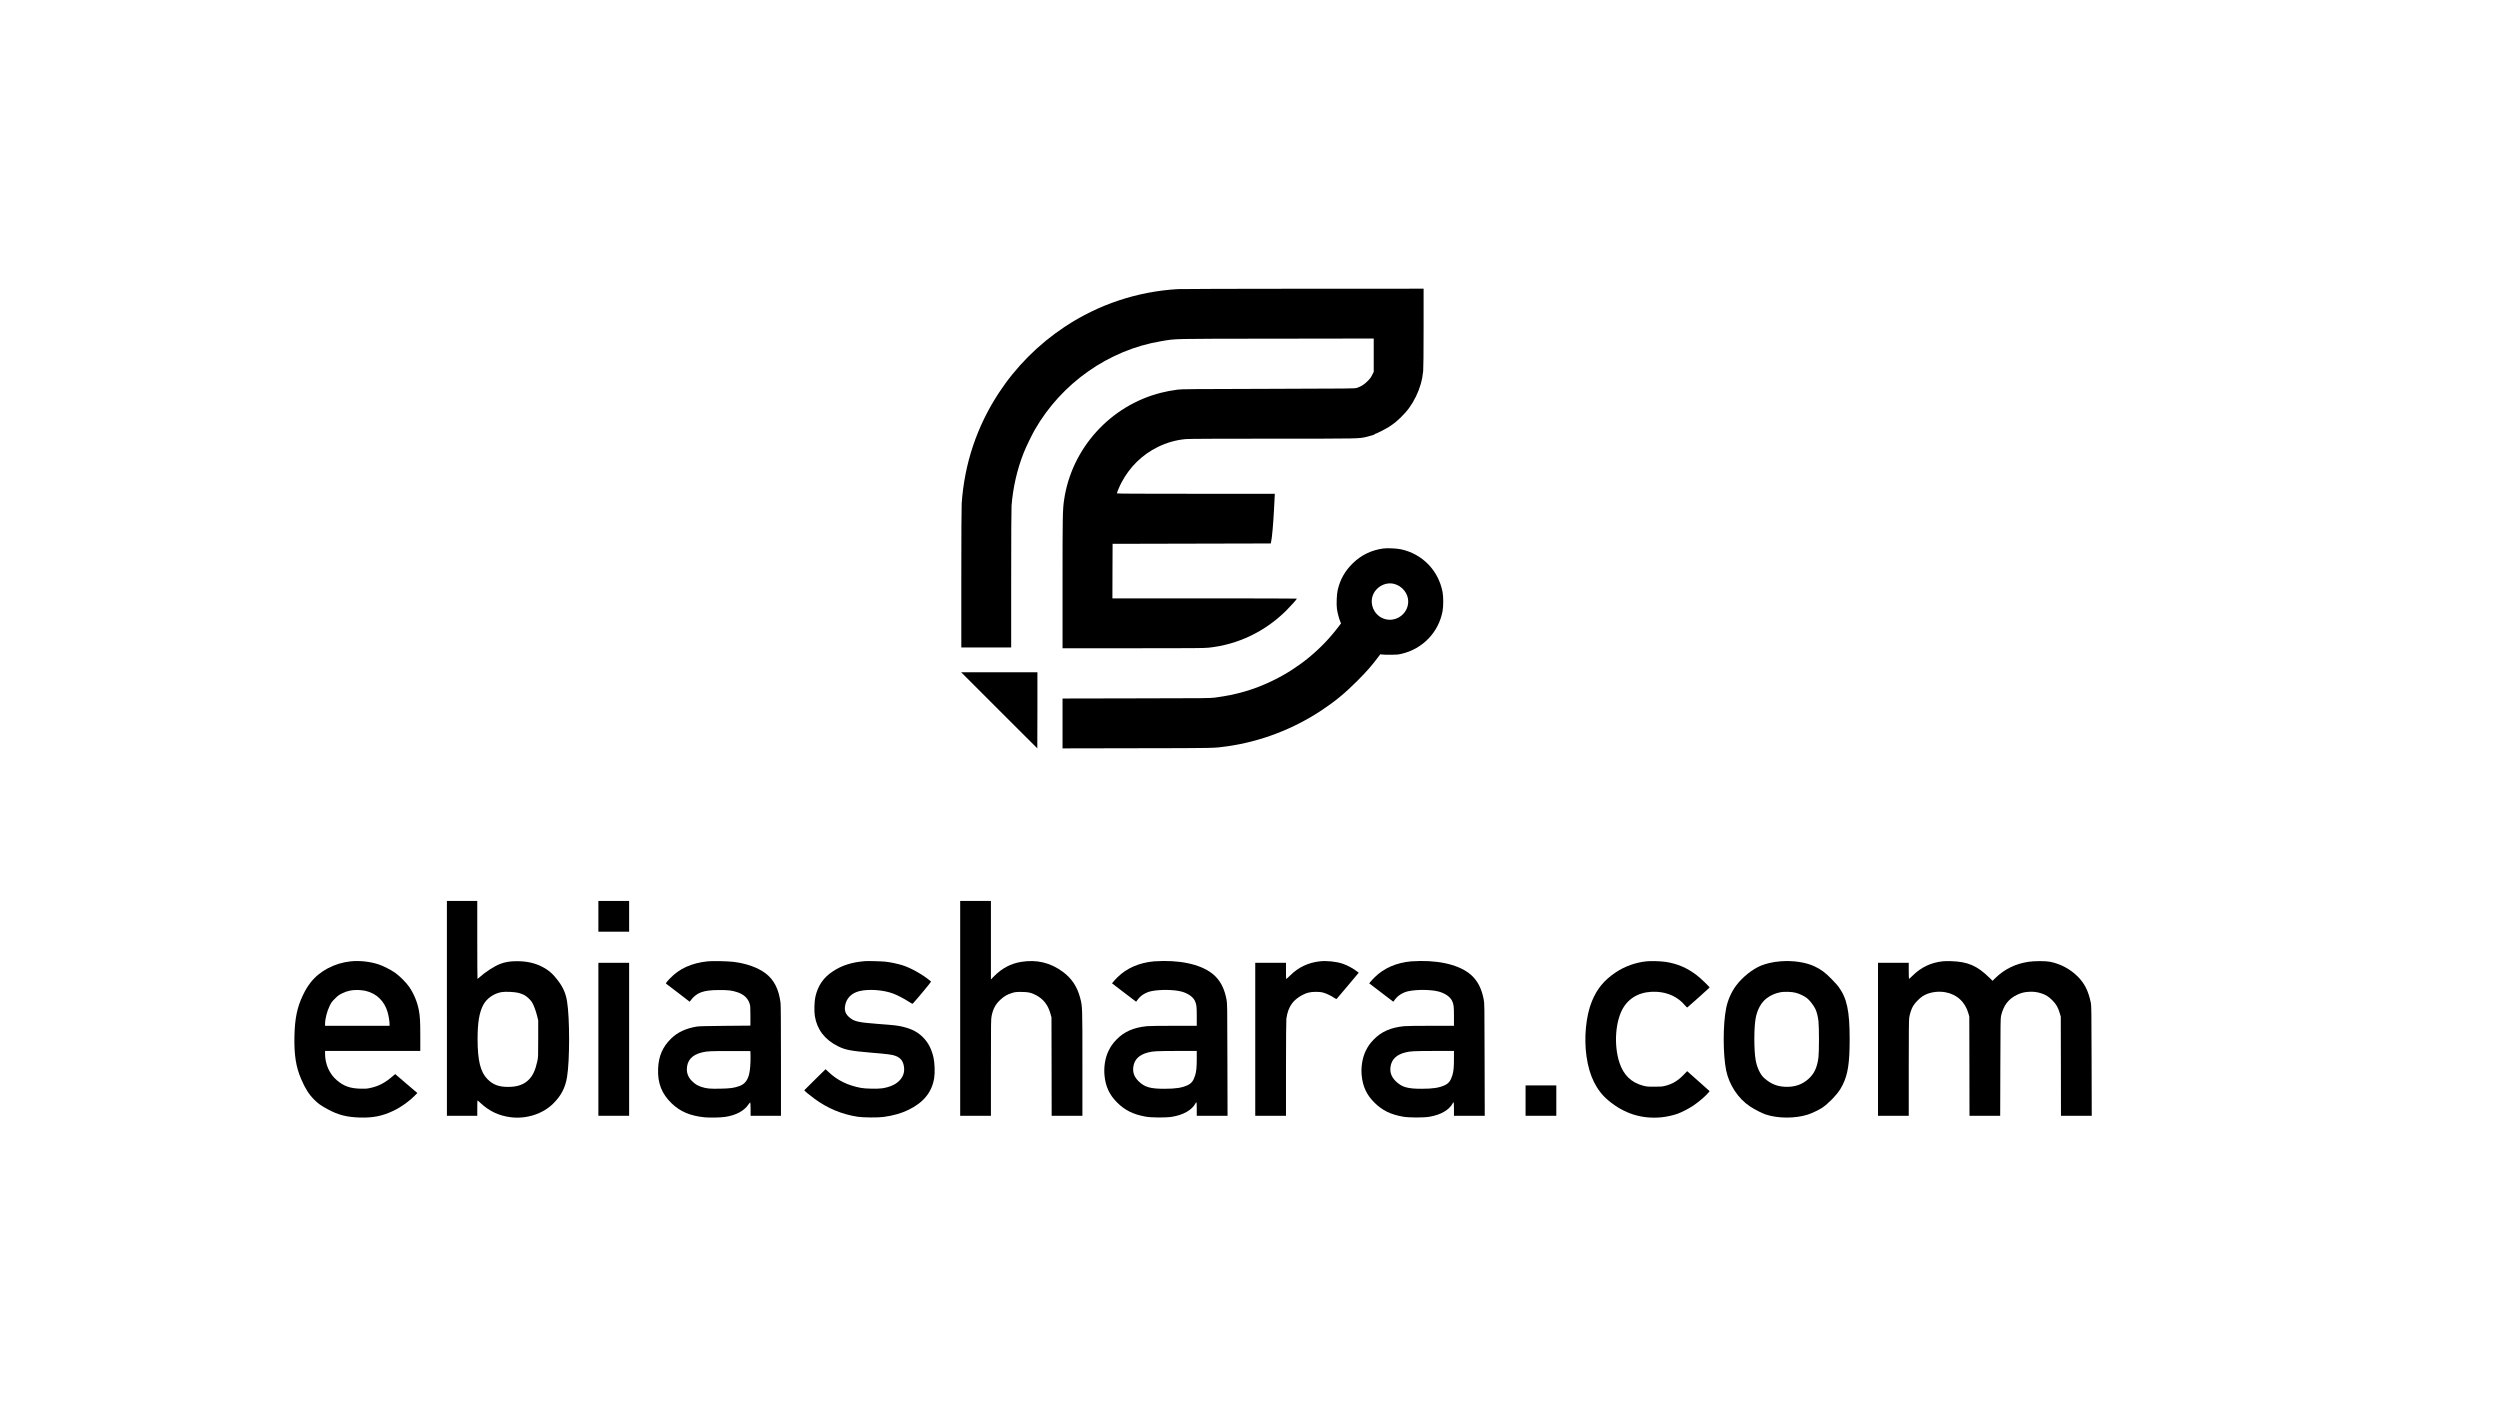 <?xml version="1.0" standalone="no"?>
<!DOCTYPE svg PUBLIC "-//W3C//DTD SVG 20010904//EN"
 "http://www.w3.org/TR/2001/REC-SVG-20010904/DTD/svg10.dtd">
<svg version="1.0" xmlns="http://www.w3.org/2000/svg"
 width="6668pt" height="3751pt" viewBox="0 0 6668 3751"
 preserveAspectRatio="xMidYMid meet">

<g transform="translate(0,3751) scale(0.1,-0.1)"
fill="#000000" stroke="none">
<path d="M31415 29799 c-1082 -64 -2115 -408 -3016 -1005 -703 -466 -1301
-1066 -1762 -1769 -581 -888 -914 -1880 -987 -2945 -6 -88 -10 -870 -10 -1992
l0 -1848 665 0 665 0 0 1823 c0 1168 4 1871 10 1958 38 487 149 970 325 1414
60 151 212 466 294 610 716 1249 1977 2133 3374 2365 417 69 198 64 3070 67
l2597 4 0 -445 0 -444 -42 -83 c-32 -66 -59 -102 -127 -169 -89 -89 -169 -139
-281 -176 -53 -18 -158 -19 -2360 -25 -2036 -5 -2318 -7 -2420 -21 -185 -26
-296 -47 -440 -83 -1354 -340 -2390 -1484 -2589 -2860 -38 -259 -41 -430 -41
-2217 l0 -1738 1875 0 c1619 0 1896 2 2022 15 781 82 1509 431 2074 995 123
123 279 298 279 314 0 3 -1107 6 -2460 6 l-2460 0 2 728 3 727 2110 5 2109 5
8 35 c26 122 58 483 78 865 5 110 13 251 16 313 l6 112 -2106 0 c-1554 0
-2106 3 -2106 11 0 23 73 197 122 289 222 420 555 745 973 950 237 116 484
186 745 209 76 7 861 11 2320 11 2360 0 2292 -1 2506 50 117 27 214 59 214 71
0 5 6 9 13 9 24 0 279 130 365 186 129 84 196 138 311 249 179 173 297 336
407 560 108 222 169 437 193 679 7 71 11 481 11 1153 l0 1043 -3212 -1 c-1767
-1 -3271 -5 -3343 -10z"/>
<path d="M36890 22880 c-313 -44 -580 -173 -802 -388 -214 -207 -343 -434
-409 -721 -26 -110 -37 -383 -20 -503 15 -102 52 -246 84 -326 l25 -59 -77
-101 c-456 -600 -1047 -1084 -1726 -1417 -502 -246 -971 -384 -1565 -462 -124
-16 -292 -18 -2097 -20 l-1963 -4 0 -665 0 -665 1998 4 c2142 3 2033 1 2397
52 890 126 1758 458 2515 960 360 239 619 452 951 784 240 240 383 402 537
608 l77 102 55 -7 c30 -4 134 -7 230 -6 152 0 190 4 287 27 559 130 987 577
1089 1137 24 132 24 382 0 510 -111 578 -541 1018 -1114 1140 -111 24 -366 35
-472 20z m299 -945 c212 -56 371 -256 371 -467 0 -355 -375 -594 -695 -442
-217 102 -328 356 -256 584 76 240 341 389 580 325z"/>
<path d="M26650 18565 c558 -558 1016 -1015 1017 -1015 2 0 3 457 3 1015 l0
1015 -1017 0 -1018 0 1015 -1015z"/>
<path d="M11920 10615 l0 -2865 405 0 405 0 0 205 c0 113 3 205 6 205 3 0 40
-31 81 -70 236 -220 493 -341 813 -380 413 -50 847 90 1124 364 211 208 322
420 370 706 74 445 74 1584 0 2025 -34 205 -102 364 -230 536 -142 191 -255
291 -431 382 -197 102 -409 149 -673 150 -186 0 -311 -20 -450 -73 -155 -60
-395 -215 -541 -348 -31 -29 -60 -52 -63 -52 -3 0 -6 468 -6 1040 l0 1040
-405 0 -405 0 0 -2865z m1899 415 c46 -11 112 -34 145 -50 75 -35 171 -121
221 -195 46 -71 109 -236 143 -380 l27 -110 0 -490 c0 -473 -1 -494 -23 -597
-51 -237 -119 -385 -227 -494 -132 -133 -306 -194 -553 -194 -251 0 -403 58
-553 210 -185 187 -260 495 -261 1060 0 439 44 711 149 912 94 180 287 314
501 348 95 15 335 4 431 -20z"/>
<path d="M15960 13070 l0 -410 410 0 410 0 0 410 0 410 -410 0 -410 0 0 -410z"/>
<path d="M25610 10615 l0 -2865 410 0 410 0 0 1288 c0 1216 1 1292 19 1377 40
192 102 307 235 432 96 90 182 140 311 179 82 25 104 27 245 27 181 0 262 -17
388 -83 200 -104 326 -264 390 -498 l27 -97 3 -1312 2 -1313 410 0 410 0 0
1388 c0 1520 0 1525 -59 1753 -77 297 -222 518 -455 693 -335 251 -705 340
-1126 270 -269 -45 -504 -169 -707 -373 l-93 -94 0 1046 0 1047 -410 0 -410 0
0 -2865z"/>
<path d="M9355 11869 c-430 -45 -830 -255 -1070 -564 -82 -105 -136 -194 -206
-340 -155 -324 -216 -621 -226 -1100 -10 -489 40 -811 177 -1130 109 -256 209
-414 350 -555 105 -105 174 -155 357 -254 277 -152 507 -212 858 -223 353 -11
611 41 902 182 208 100 417 250 576 413 l59 59 -274 233 c-150 128 -283 242
-295 253 l-22 20 -57 -49 c-213 -186 -387 -277 -615 -324 -89 -19 -127 -21
-264 -17 -267 8 -434 67 -616 220 -201 169 -319 433 -319 713 l0 74 1270 0
1270 0 0 394 c0 407 -7 528 -41 704 -40 209 -132 429 -251 604 -78 116 -252
291 -378 381 -115 81 -321 186 -448 227 -230 74 -503 103 -737 79z m402 -789
c290 -69 500 -275 583 -572 26 -94 50 -238 50 -305 l0 -53 -860 0 -860 0 0 48
c0 135 51 336 122 482 44 91 62 115 142 195 77 77 106 98 186 138 150 73 277
99 450 91 58 -2 142 -13 187 -24z"/>
<path d="M18880 11870 c-437 -46 -763 -194 -1017 -463 -93 -98 -112 -126 -92
-138 8 -4 151 -114 319 -242 l305 -235 20 27 c166 220 337 284 770 285 243 0
328 -9 471 -55 182 -58 294 -162 340 -314 16 -51 19 -98 19 -320 l0 -260 -675
-6 c-465 -4 -698 -10 -749 -18 -303 -51 -519 -152 -696 -326 -223 -220 -328
-465 -342 -797 -16 -388 96 -672 365 -930 227 -218 494 -330 877 -369 132 -13
420 -7 544 11 293 44 509 160 626 335 20 31 41 53 46 50 5 -4 9 -83 9 -181 l0
-174 405 0 405 0 0 1463 c0 964 -4 1491 -11 1547 -44 362 -175 620 -398 788
-206 155 -507 264 -851 307 -147 19 -568 28 -690 15z m1138 -2535 c4 -174 -12
-380 -38 -478 -42 -166 -120 -262 -250 -311 -145 -53 -244 -68 -517 -73 -284
-6 -368 2 -507 48 -100 33 -170 76 -245 150 -96 95 -141 195 -141 318 0 234
137 388 404 451 142 34 215 37 766 36 l525 -1 3 -140z"/>
<path d="M23065 11874 c-348 -29 -609 -112 -851 -272 -250 -164 -395 -375
-465 -672 -29 -123 -37 -391 -15 -524 59 -358 263 -624 614 -800 195 -98 338
-126 867 -171 487 -41 588 -54 679 -91 128 -51 194 -136 216 -281 23 -147 -20
-277 -128 -382 -103 -102 -249 -166 -447 -198 -121 -19 -445 -13 -570 10 -355
67 -628 200 -862 421 l-83 78 -282 -277 c-156 -152 -284 -280 -286 -284 -4
-11 148 -137 280 -233 346 -253 725 -410 1148 -475 144 -22 546 -25 690 -4
256 35 469 96 655 186 405 196 628 469 691 846 24 147 15 413 -19 559 -53 225
-140 393 -277 531 -136 138 -293 221 -524 279 -145 36 -214 45 -683 80 -523
40 -629 64 -760 176 -99 85 -133 174 -114 300 30 202 167 345 381 398 247 61
633 35 898 -63 106 -38 304 -141 423 -220 88 -58 94 -60 110 -44 102 109 490
576 483 582 -194 170 -529 362 -762 435 -134 42 -319 81 -457 96 -107 11 -468
21 -550 14z"/>
<path d="M30780 11869 c-392 -35 -729 -181 -974 -424 -45 -44 -96 -99 -114
-122 l-32 -41 321 -245 322 -245 43 58 c81 111 216 194 364 224 225 47 591 43
792 -8 173 -44 314 -139 366 -247 45 -94 52 -148 52 -416 l0 -253 -614 0
c-356 0 -657 -4 -717 -10 -357 -37 -608 -147 -811 -358 -101 -105 -156 -183
-215 -308 -87 -184 -125 -421 -104 -647 28 -298 133 -522 341 -727 207 -205
424 -312 750 -372 159 -30 550 -32 715 -4 301 50 530 182 621 358 8 15 19 28
24 28 6 0 10 -70 10 -180 l0 -180 410 0 411 0 -4 1498 c-3 1490 -3 1498 -25
1610 -49 256 -139 446 -281 596 -264 277 -772 430 -1406 425 -82 -1 -193 -6
-245 -10z m1140 -2592 c0 -226 -10 -339 -41 -442 -44 -148 -98 -220 -202 -269
-150 -70 -315 -96 -623 -96 -375 0 -525 44 -685 200 -119 118 -163 239 -140
392 30 195 159 318 397 378 131 33 211 37 767 39 l527 1 0 -203z"/>
<path d="M35205 11870 c-315 -36 -572 -158 -792 -376 -57 -55 -105 -99 -108
-96 -3 3 -5 101 -5 219 l0 213 -410 0 -410 0 0 -2040 0 -2040 410 0 410 0 0
1258 c0 744 5 1287 10 1331 22 164 74 306 151 408 93 123 266 239 425 285 105
30 305 32 404 4 87 -24 196 -75 281 -132 43 -28 74 -43 80 -37 5 5 139 164
299 353 l289 345 -22 18 c-107 87 -275 180 -404 223 -173 58 -425 84 -608 64z"/>
<path d="M37640 11869 c-392 -35 -729 -181 -974 -424 -45 -44 -96 -99 -114
-122 l-32 -41 321 -245 322 -245 43 58 c81 111 216 194 364 224 225 47 591 43
792 -8 173 -44 314 -139 366 -247 45 -94 52 -148 52 -416 l0 -253 -614 0
c-356 0 -657 -4 -717 -10 -357 -37 -608 -147 -811 -358 -101 -105 -156 -183
-215 -308 -87 -184 -126 -426 -104 -649 29 -298 134 -521 341 -725 207 -205
424 -312 750 -372 159 -30 550 -32 715 -4 301 50 530 182 621 358 8 15 19 28
24 28 6 0 10 -70 10 -180 l0 -180 410 0 411 0 -4 1498 c-3 1490 -3 1498 -25
1610 -49 256 -139 446 -281 596 -264 277 -772 430 -1406 425 -82 -1 -193 -6
-245 -10z m1140 -2592 c0 -226 -10 -339 -41 -442 -44 -148 -98 -220 -202 -269
-150 -70 -315 -96 -623 -96 -375 0 -525 44 -685 200 -119 118 -163 239 -140
392 30 195 159 318 397 378 131 33 211 37 767 39 l527 1 0 -203z"/>
<path d="M43918 11870 c-296 -31 -582 -134 -822 -294 -314 -211 -504 -443
-640 -780 -156 -387 -212 -969 -140 -1466 75 -524 264 -904 581 -1170 418
-352 896 -503 1424 -450 128 13 304 52 418 92 109 38 304 139 424 219 151 102
338 262 407 349 l29 37 -299 267 -300 266 -97 -100 c-152 -159 -308 -250 -508
-296 -64 -15 -118 -19 -275 -18 -178 0 -204 3 -295 27 -316 84 -520 282 -629
608 -162 485 -110 1150 116 1496 182 279 488 419 873 400 307 -16 569 -140
751 -356 48 -57 61 -67 73 -58 50 41 587 520 589 527 6 16 -246 258 -351 336
-259 195 -513 302 -823 349 -125 19 -392 27 -506 15z"/>
<path d="M47480 11869 c-187 -15 -376 -58 -513 -115 -232 -98 -493 -307 -661
-531 -125 -166 -222 -386 -265 -598 -89 -438 -88 -1240 0 -1670 80 -382 320
-746 629 -951 128 -85 319 -184 424 -219 325 -109 788 -111 1122 -4 103 33
306 129 384 182 165 112 378 330 482 493 14 22 44 76 66 120 139 277 186 583
186 1214 0 762 -71 1095 -303 1410 -24 32 -109 126 -190 208 -161 164 -271
245 -441 326 -239 113 -582 163 -920 135z m415 -838 c103 -27 231 -88 304
-146 69 -54 178 -196 220 -285 39 -84 67 -193 83 -327 18 -149 18 -821 0 -963
-34 -268 -107 -430 -260 -571 -170 -157 -377 -228 -630 -216 -219 10 -380 77
-557 232 -104 91 -195 284 -230 490 -44 264 -45 836 0 1095 40 235 148 433
297 545 109 82 229 134 371 161 101 19 299 12 402 -15z"/>
<path d="M51815 11870 c-318 -36 -575 -159 -800 -381 -50 -49 -94 -89 -98 -89
-4 0 -7 97 -7 215 l0 215 -410 0 -410 0 0 -2040 0 -2040 410 0 410 0 0 1264
c0 855 4 1290 11 1343 14 105 60 244 106 322 46 78 166 202 247 256 162 106
393 148 611 110 308 -54 531 -259 618 -570 l22 -80 3 -1322 2 -1323 410 0 409
0 4 1298 c3 1152 5 1305 19 1367 64 275 196 450 423 560 113 54 192 74 325 82
119 6 213 -5 327 -42 113 -36 197 -88 293 -185 100 -99 154 -193 197 -341 l28
-94 3 -1322 2 -1323 411 0 410 0 -4 1463 c-3 1328 -5 1470 -20 1547 -63 315
-168 525 -356 710 -195 194 -458 333 -729 387 -120 24 -425 24 -578 0 -350
-54 -635 -193 -879 -429 l-80 -78 -80 79 c-330 324 -578 431 -1025 445 -80 3
-181 1 -225 -4z"/>
<path d="M15960 9790 l0 -2040 410 0 410 0 0 2040 0 2040 -410 0 -410 0 0
-2040z"/>
<path d="M40690 8155 l0 -405 410 0 410 0 0 405 0 405 -410 0 -410 0 0 -405z"/>
</g>
</svg>

